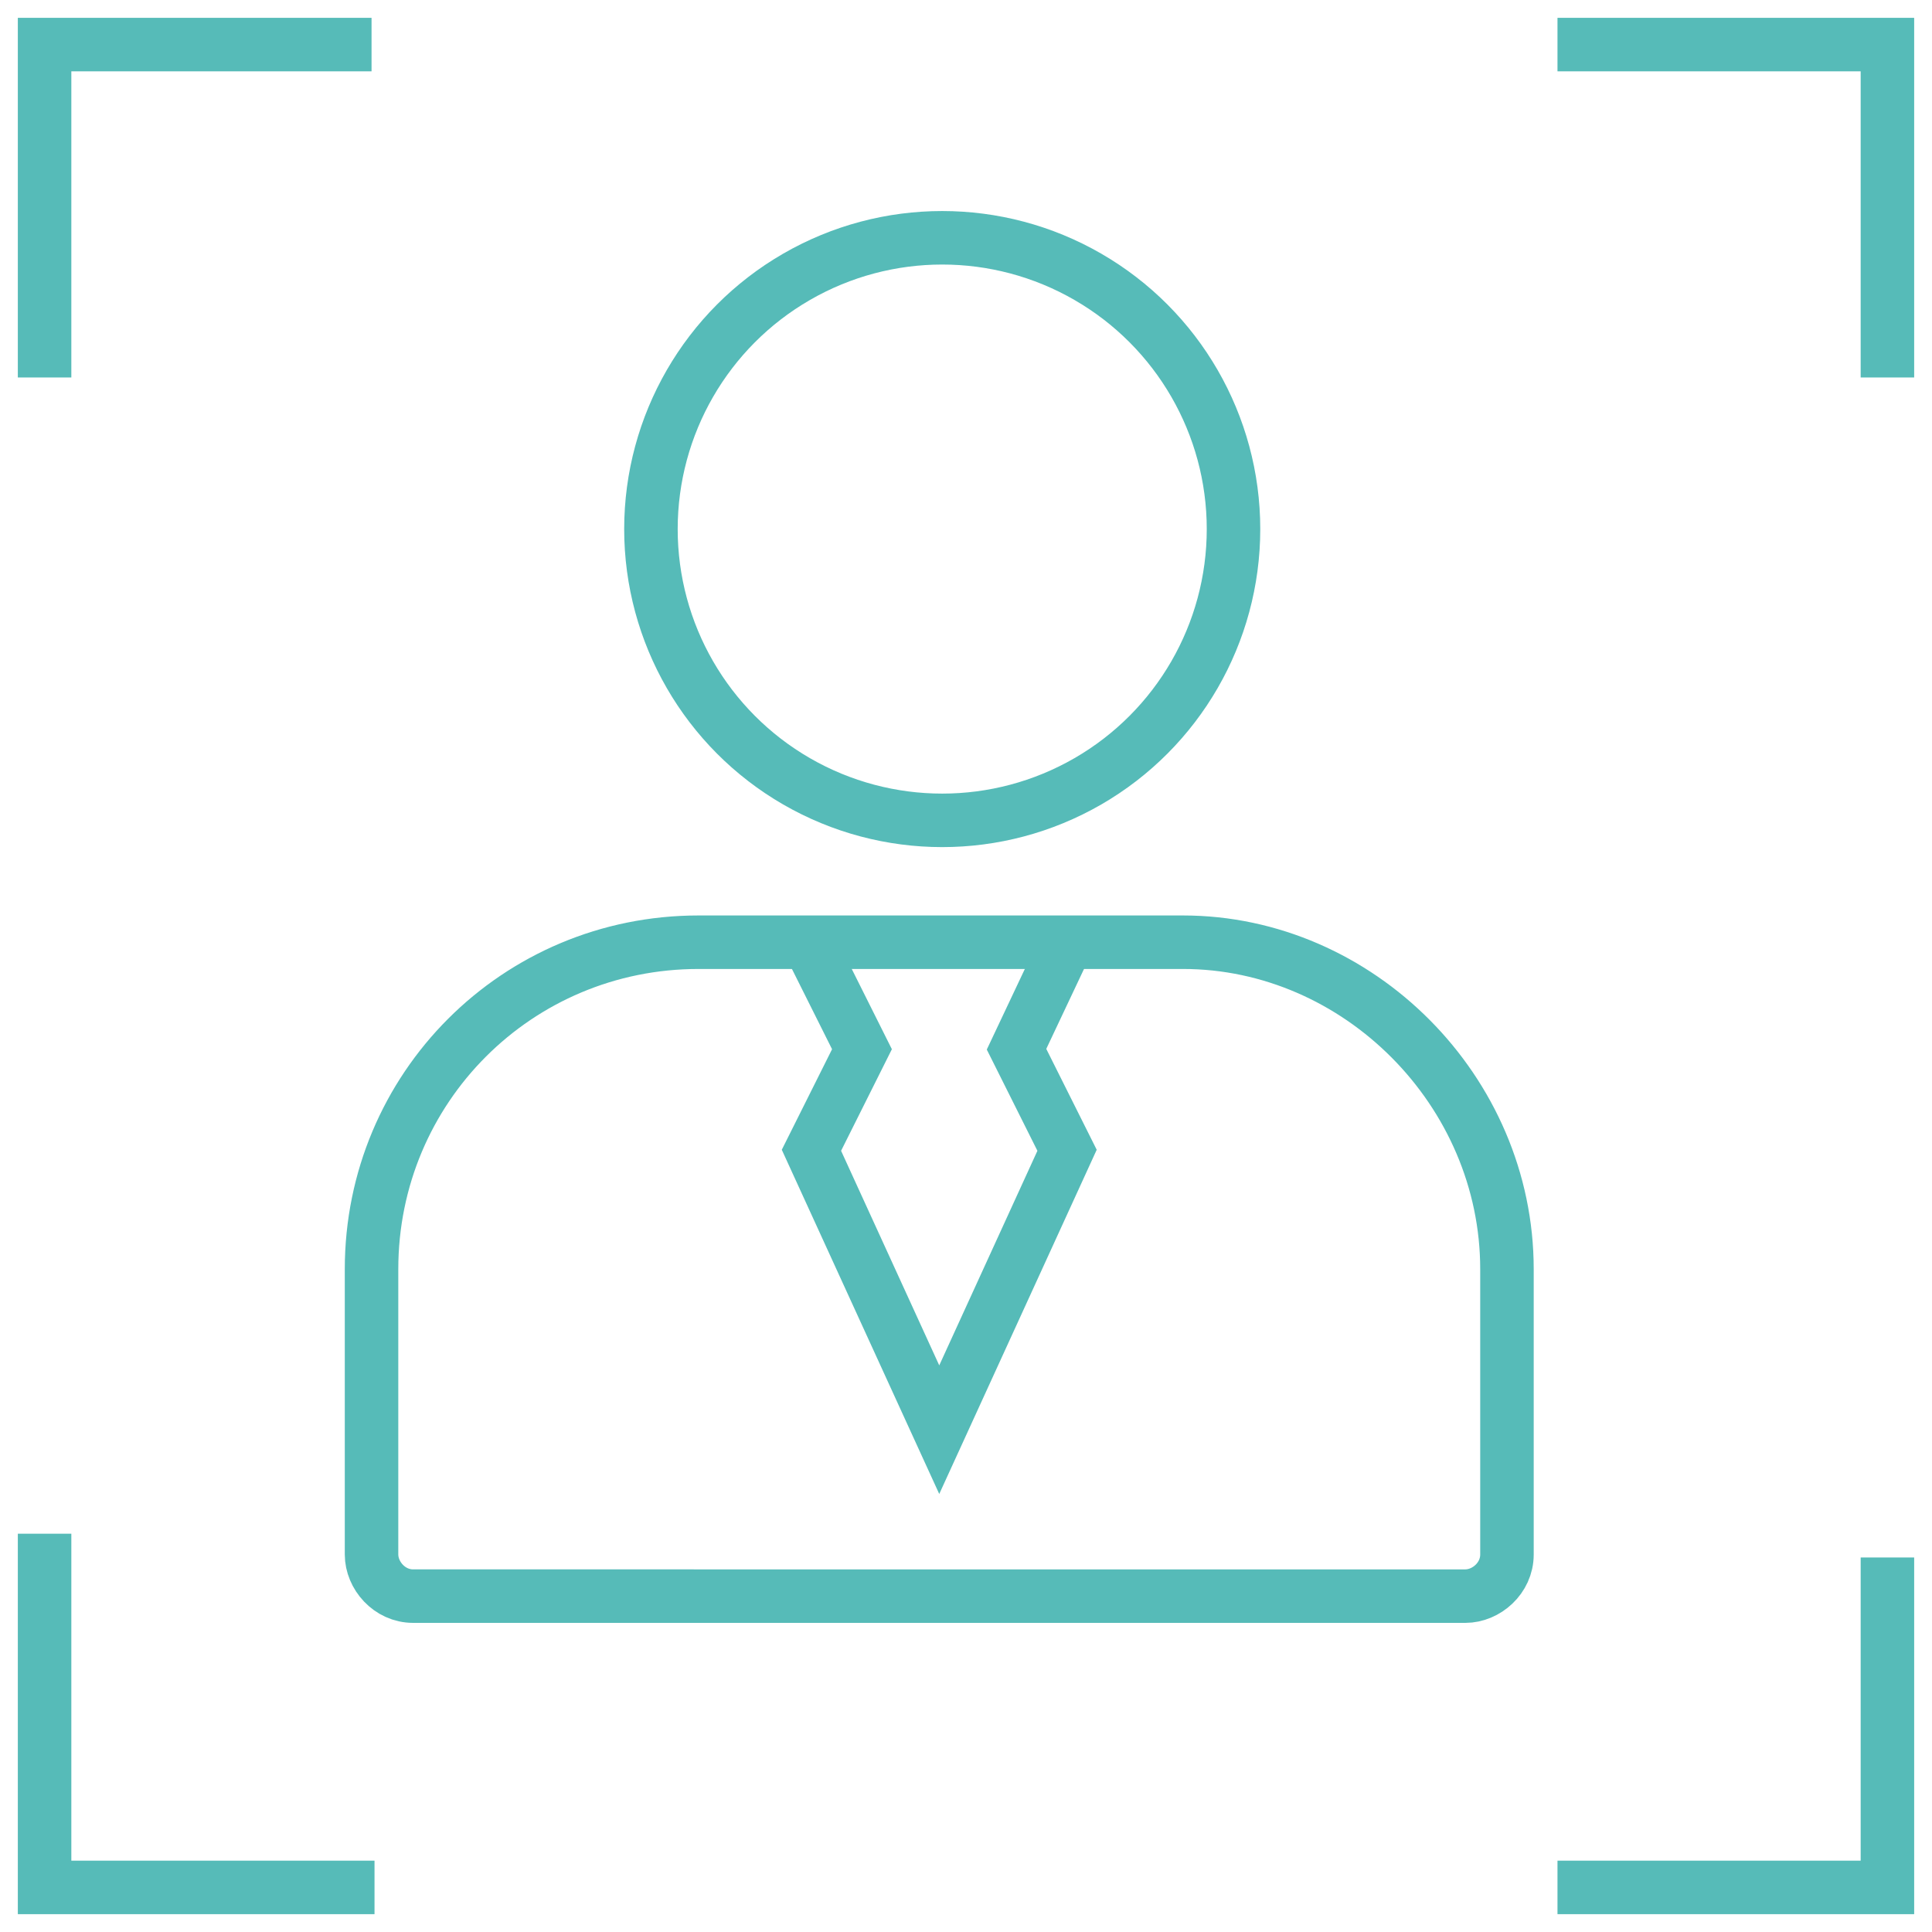 <?xml version="1.0" encoding="UTF-8"?>
<!-- Generator: Adobe Illustrator 27.8.0, SVG Export Plug-In . SVG Version: 6.00 Build 0)  -->
<svg xmlns="http://www.w3.org/2000/svg" xmlns:xlink="http://www.w3.org/1999/xlink" version="1.1" id="Calque_2_00000129913103138686069220000011026048642141747891_" x="0px" y="0px" viewBox="0 0 65 65" style="enable-background:new 0 0 65 65;" xml:space="preserve">
<style type="text/css">
	.st0{fill:none;stroke:#56BBB8;stroke-width:1.8;stroke-miterlimit:10;}
</style>
<g id="Calque_1-2">
	<circle class="st0" cx="31.7" cy="17.8" r="9.8"></circle>
	<path class="st0" d="M50.7,42.7v9.6c0,0.8-0.7,1.4-1.4,1.4H13.9c-0.8,0-1.4-0.7-1.4-1.4v-9.6c0-6.1,4.9-11,11-11h16.3   C45.7,31.7,50.7,36.7,50.7,42.7L50.7,42.7z"></path>
	<polyline class="st0" points="27.3,31.9 29,35.3 27.3,38.7 31.6,48.1 35.9,38.7 34.2,35.3 35.9,31.7  "></polyline>
	<polyline class="st0" points="1.5,12.7 1.5,1.5 12.5,1.5  "></polyline>
	<polyline class="st0" points="12.6,63.5 1.5,63.5 1.5,51.6  "></polyline>
	<polyline class="st0" points="63.5,52.4 63.5,63.5 52.4,63.5  "></polyline>
	<polyline class="st0" points="52.4,1.5 63.5,1.5 63.5,12.7  "></polyline>
</g>
</svg>
